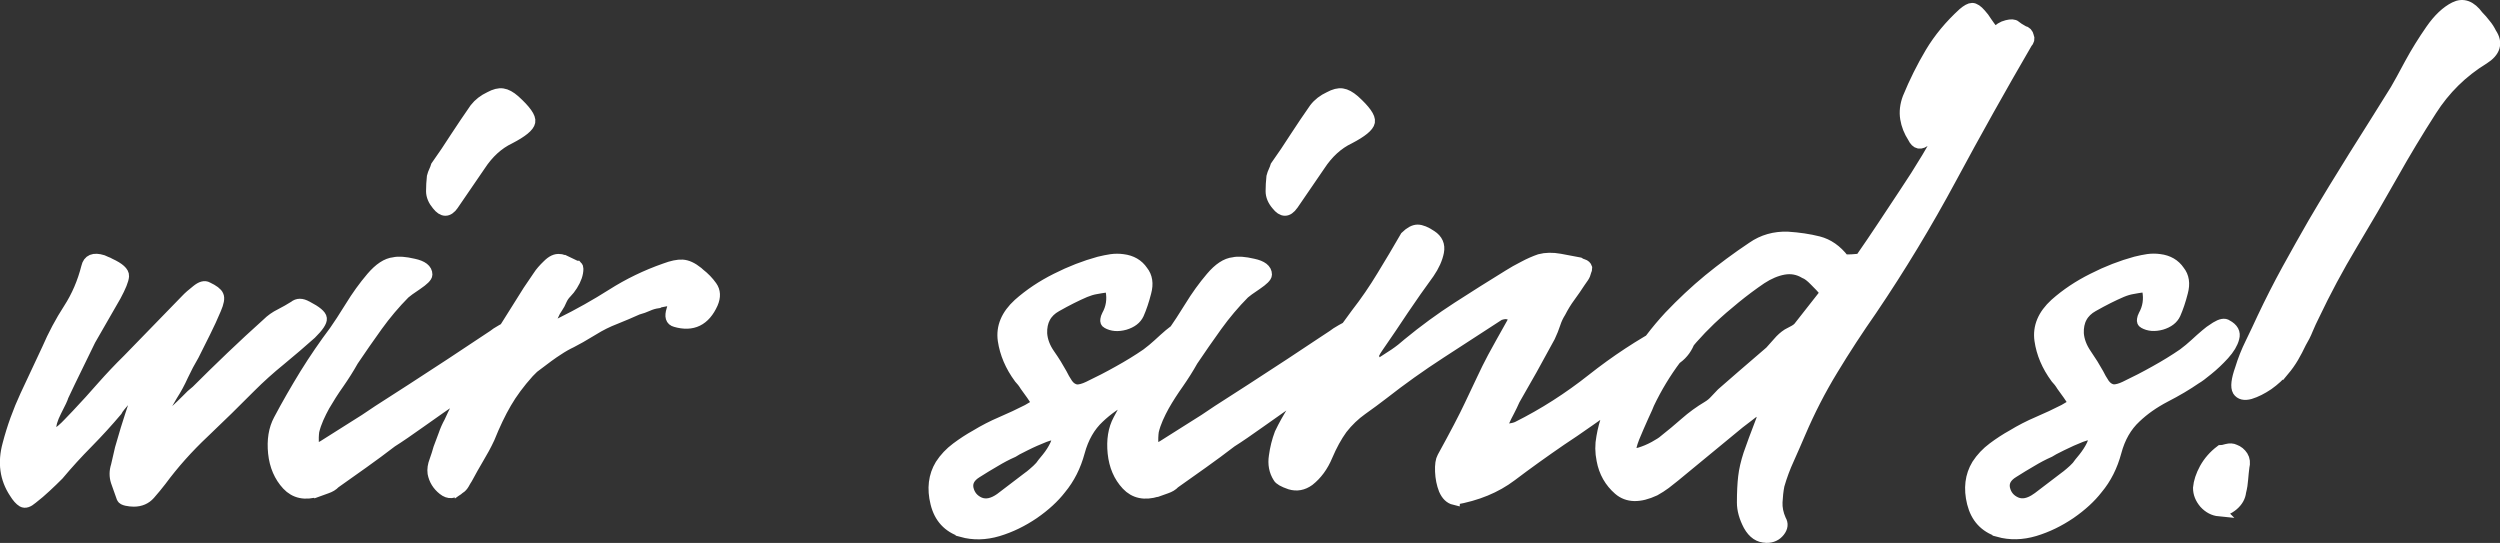 <?xml version="1.0" encoding="UTF-8"?> <svg xmlns="http://www.w3.org/2000/svg" id="Ebene_2" data-name="Ebene 2" viewBox="0 0 282.83 61.42"><rect x="0" y="0" width="282.83" height="61.42" fill="#333333" stroke="none"/><defs><style> .cls-1 { fill: #fff; } .cls-2 { fill: none; stroke: #fff; stroke-miterlimit: 2.99; stroke-width: 1.28px; } </style></defs><g id="Ebene_1-2" data-name="Ebene 1"><path class="cls-2" d="m34.73,34.69c1.04.54,1.58.99,1.61,1.34.04.33-.34.91-1.16,1.72-1.1.98-2.26,1.97-3.47,2.97-1.21.98-2.34,2-3.4,3.06-1.66,1.68-3.41,3.39-5.24,5.13-1.83,1.72-3.45,3.54-4.87,5.46-.38.49-.8,1.01-1.27,1.54-.45.51-1.05.77-1.79.77-.26,0-.53-.03-.82-.09-.27-.06-.44-.15-.49-.27-.24-.68-.46-1.3-.66-1.86-.18-.56-.18-1.15.02-1.77l.45-1.95c.12-.44.33-1.16.64-2.18.32-1.03.66-2.08,1.02-3.15.38-1.08.69-1.88.95-2.38-.44.44-1.03,1.06-1.77,1.86-.74.8-1.17,1.33-1.29,1.59-1,1.18-2.09,2.38-3.27,3.58-1.18,1.19-2.29,2.41-3.33,3.65-.44.44-.91.9-1.41,1.36-.48.45-1,.9-1.56,1.33-.44.38-.79.49-1.06.34-.29-.17-.58-.5-.89-1-1.06-1.6-1.31-3.42-.75-5.46.5-1.92,1.17-3.76,1.99-5.53.83-1.77,1.65-3.51,2.45-5.23.7-1.62,1.51-3.14,2.43-4.56s1.6-3,2.04-4.74c.18-.8.77-1.05,1.77-.74.12.06.26.12.41.18.16.06.31.12.43.2,1.04.48,1.55.94,1.52,1.38-.03.44-.33,1.18-.89,2.22l-2.88,5.01c-.48.99-.99,2.04-1.52,3.12-.53,1.07-1.04,2.14-1.54,3.2-.06.24-.33.82-.8,1.72-.45.89-.65,1.58-.59,2.08.06.56.29.72.68.48.41-.26.86-.65,1.36-1.18.5-.53.81-.85.93-.97.98-1.04,1.94-2.09,2.86-3.15.94-1.06,1.9-2.08,2.9-3.06l6.59-6.78c.3-.32.7-.67,1.2-1.06.5-.41.9-.52,1.2-.34.68.32,1.08.62,1.2.91.14.28.05.78-.27,1.52-.36.86-.76,1.73-1.2,2.61-.44.86-.87,1.72-1.29,2.58-.44.74-.85,1.52-1.23,2.33-.36.8-.76,1.54-1.2,2.22-.92,1.54-1.4,2.48-1.43,2.83-.03.33.26.26.86-.23.62-.5,1.37-1.19,2.24-2.06.18-.18.36-.36.54-.54.2-.18.39-.34.57-.48,1.3-1.3,2.61-2.58,3.94-3.85,1.33-1.27,2.68-2.52,4.04-3.74.44-.44.94-.79,1.49-1.06.56-.29,1.08-.58,1.57-.89.38-.32.84-.32,1.41,0Zm16.52-11.52c-.56.8-1.15.8-1.77,0-.42-.5-.64-1.02-.64-1.54s.03-1.07.09-1.63c.06-.24.14-.46.23-.64.09-.2.17-.39.22-.57.74-1.04,1.47-2.13,2.18-3.24.73-1.11,1.46-2.2,2.2-3.26.43-.55.98-.97,1.66-1.29.56-.3,1.04-.43,1.45-.36.41.06.85.3,1.33.72,1.24,1.12,1.82,1.93,1.72,2.43-.09.5-.84,1.12-2.27,1.86-1.3.62-2.42,1.64-3.35,3.06l-3.06,4.47Zm-15.32,32.39c-1.42.44-2.56.2-3.42-.72-.87-.94-1.39-2.13-1.54-3.58-.15-1.46.05-2.72.61-3.76.92-1.74,1.91-3.45,2.95-5.15,1.06-1.71,2.18-3.34,3.35-4.9.44-.62,1.03-1.53,1.77-2.72.74-1.21,1.54-2.32,2.4-3.33.88-1.03,1.72-1.58,2.52-1.66.5-.12,1.24-.07,2.22.16.99.21,1.49.6,1.49,1.16,0,.24-.37.61-1.11,1.11-.74.49-1.21.84-1.41,1.02-1.1,1.11-2.14,2.34-3.1,3.67-.95,1.33-1.87,2.64-2.74,3.94-.48.86-1.02,1.71-1.61,2.56-.59.83-1.13,1.68-1.63,2.54-.24.44-.48.91-.7,1.41-.21.48-.38.97-.5,1.47-.06.44-.07.94-.05,1.49.03.56.42.62,1.16.18,1.06-.68,2.11-1.34,3.15-1.99,1.06-.65,2.08-1.31,3.06-1.99,1.06-.68,2.33-1.49,3.81-2.45,1.49-.97,2.97-1.93,4.42-2.88,1.45-.96,2.67-1.78,3.65-2.42.99-.65,1.53-1.01,1.58-1.07.32-.2.7-.42,1.16-.66.47-.24.8-.3,1-.18.68.36.86.98.54,1.86-.3.86-.79,1.54-1.47,2.04-.14.06-.72.47-1.74,1.24-1.01.77-2.26,1.67-3.74,2.7-1.48,1.01-2.93,2.02-4.33,3.02-1.39.99-2.52,1.77-3.38,2.31-1.06.81-2.13,1.61-3.22,2.38-1.07.77-2.14,1.53-3.2,2.27-.24.26-.55.44-.93.57-.36.12-.7.24-1.02.36Zm16.08-.36c-.62.62-1.24.68-1.86.18-.62-.49-1-1.11-1.14-1.85-.06-.44.01-.9.2-1.39.18-.5.33-.97.45-1.41.18-.49.37-1.01.57-1.52.18-.53.4-1.02.64-1.45.5-1.12,1.06-2.2,1.68-3.24.62-1.06,1.24-2.08,1.86-3.06l4.26-6.78c.38-.62.75-1.21,1.11-1.77.38-.56.76-1.11,1.14-1.68.24-.38.6-.79,1.07-1.24.47-.47.91-.67,1.33-.61.12,0,.21.02.28.05.07.03.14.05.2.05l1.38.66h.09c.06.06.09.15.09.27,0,.56-.21,1.18-.64,1.86-.2.32-.42.6-.66.84-.24.24-.43.52-.57.84-.12.3-.27.58-.45.84-.18.24-.34.52-.47.84-.06.12-.15.3-.27.55-.12.24-.16.43-.09.57.12.18.33.21.64.09.32-.12.54-.22.66-.3,1.98-.98,3.9-2.06,5.76-3.24,1.86-1.18,3.84-2.14,5.96-2.88.8-.3,1.46-.44,1.97-.41.53.03,1.1.29,1.72.79l.2.18c.54.42,1.01.9,1.38,1.43.38.53.41,1.17.09,1.91-.86,1.92-2.25,2.6-4.17,2.04-.5-.13-.62-.55-.39-1.3.06-.12.09-.29.09-.49,0-.23.04-.43.11-.61,0-.06-.28-.05-.84.05-.56.09-.87.17-.93.22-.44.06-.83.18-1.18.34-.33.15-.71.29-1.16.41-.8.36-1.64.72-2.52,1.07-.86.33-1.69.74-2.49,1.24-1.12.68-1.94,1.15-2.47,1.41-.51.24-1.04.54-1.56.89-.53.33-1.44.99-2.74,1.99l-.54.54c-1.06,1.18-1.91,2.33-2.56,3.45-.65,1.11-1.29,2.45-1.91,3.99-.37.8-.79,1.55-1.22,2.27-.42.71-.85,1.47-1.29,2.29-.12.18-.24.39-.36.61-.12.21-.28.38-.45.5Zm56.81,4.92c-1.54-.5-2.52-1.56-2.92-3.2-.41-1.65-.23-3.09.52-4.33.48-.74,1.08-1.37,1.79-1.9.71-.53,1.44-1.01,2.2-1.43.92-.56,1.89-1.06,2.9-1.49,1.03-.44,2.01-.9,2.95-1.38.68-.38,1.04-.61,1.07-.7.03-.09-.18-.45-.61-1.07-.24-.32-.47-.64-.7-.97-.21-.35-.44-.64-.68-.89-1-1.36-1.6-2.78-1.82-4.26-.21-1.49.36-2.86,1.72-4.1,1.24-1.1,2.66-2.05,4.26-2.85,1.62-.82,3.23-1.44,4.83-1.88.5-.13.96-.21,1.39-.28.44-.06.87-.06,1.31,0,.98.12,1.72.55,2.22,1.29.5.62.62,1.42.36,2.38-.24.95-.52,1.77-.82,2.45-.26.56-.77.95-1.54,1.18-.77.21-1.44.16-1.99-.16-.12-.06-.17-.18-.14-.36.03-.18.07-.33.14-.45.5-.88.65-1.84.45-2.88,0-.14-.06-.27-.18-.39h-.36c-.44.06-.84.13-1.22.2-.36.06-.76.18-1.2.36-.98.42-2.06.96-3.24,1.63-1.18.65-1.73,1.69-1.68,3.1.06.8.35,1.59.89,2.36s.98,1.49,1.36,2.18c.18.38.41.77.68,1.18.29.4.64.62,1.06.68.38,0,.82-.12,1.32-.36,1.18-.56,2.32-1.15,3.42-1.77,1.12-.62,2.18-1.27,3.17-1.95.48-.36.93-.73,1.34-1.11.41-.38.82-.75,1.24-1.11.2-.18.57-.45,1.11-.8.56-.34.96-.42,1.22-.22.68.36.94.84.77,1.43-.15.59-.52,1.21-1.11,1.86-.59.65-1.19,1.22-1.81,1.72-.6.5-1.06.84-1.38,1.02-.98.68-2.13,1.36-3.45,2.04-1.3.68-2.41,1.46-3.33,2.34-1.06.98-1.8,2.28-2.24,3.9-.43,1.6-1.13,2.99-2.11,4.17-.76.98-1.77,1.91-3.04,2.79-1.27.86-2.61,1.52-4.04,1.95-1.42.42-2.78.45-4.08.09Zm4.37-3.72l3.15-2.4c.12-.08.32-.23.59-.47.29-.24.55-.49.79-.75.12-.18.37-.5.75-.95.38-.47.69-.95.93-1.45.24-.5.27-.84.09-1.02-.18-.26-.63-.24-1.33.04-.71.28-1.45.6-2.2.98-.74.36-1.2.61-1.38.74-.68.3-1.36.66-2.04,1.07-.68.39-1.36.81-2.04,1.24-.82.5-1.15,1.12-1,1.86.17.74.6,1.27,1.31,1.59.71.3,1.51.14,2.38-.48Zm33.04-33.23c-.56.8-1.15.8-1.77,0-.43-.5-.64-1.02-.64-1.54s.03-1.07.09-1.63c.06-.24.14-.46.23-.64.09-.2.17-.39.22-.57.74-1.04,1.47-2.13,2.18-3.24.72-1.11,1.46-2.2,2.2-3.26.42-.55.97-.97,1.66-1.29.56-.3,1.04-.43,1.45-.36.41.06.85.3,1.34.72,1.24,1.12,1.81,1.93,1.72,2.43-.09.5-.85,1.12-2.27,1.86-1.3.62-2.42,1.64-3.35,3.06l-3.06,4.47Zm-15.32,32.39c-1.42.44-2.56.2-3.42-.72-.88-.94-1.39-2.13-1.54-3.58-.15-1.46.05-2.72.61-3.76.92-1.74,1.91-3.45,2.95-5.15,1.06-1.71,2.18-3.34,3.35-4.9.44-.62,1.03-1.53,1.77-2.72.74-1.21,1.54-2.32,2.4-3.33.87-1.03,1.71-1.58,2.52-1.66.5-.12,1.24-.07,2.22.16.99.21,1.49.6,1.49,1.16,0,.24-.37.61-1.11,1.11-.74.49-1.21.84-1.41,1.02-1.1,1.11-2.14,2.34-3.1,3.67-.95,1.33-1.87,2.64-2.74,3.94-.48.86-1.02,1.71-1.61,2.56-.59.83-1.14,1.68-1.63,2.54-.24.44-.48.91-.7,1.41-.21.48-.38.97-.5,1.47-.06.44-.08.94-.05,1.49.03.56.42.62,1.16.18,1.06-.68,2.11-1.34,3.15-1.99,1.06-.65,2.08-1.31,3.06-1.99,1.06-.68,2.32-1.49,3.81-2.45,1.49-.97,2.97-1.93,4.42-2.88,1.45-.96,2.67-1.78,3.65-2.42,1-.65,1.53-1.01,1.59-1.07.32-.2.7-.42,1.16-.66.47-.24.8-.3.99-.18.68.36.86.98.55,1.86-.3.86-.8,1.54-1.47,2.04-.14.06-.72.47-1.74,1.24-1.02.77-2.26,1.67-3.74,2.7-1.48,1.01-2.93,2.02-4.33,3.02-1.39.99-2.52,1.77-3.38,2.31-1.06.81-2.13,1.61-3.22,2.38-1.07.77-2.14,1.53-3.2,2.27-.24.26-.55.44-.93.57-.36.12-.7.24-1.02.36Zm33.63.93c-.5-.12-.87-.49-1.14-1.11-.24-.61-.38-1.3-.41-2.04-.03-.74.05-1.27.23-1.59,1.43-2.6,2.45-4.55,3.06-5.85.62-1.3,1.1-2.32,1.45-3.06.34-.74.74-1.54,1.2-2.41.47-.87,1.2-2.18,2.18-3.92.26-.36.21-.65-.14-.86-.33-.23-.78-.24-1.34-.05-2.1,1.36-4.31,2.8-6.64,4.31-2.33,1.51-4.48,3.05-6.46,4.6-.8.62-1.62,1.22-2.45,1.81-.83.59-1.59,1.31-2.27,2.18-.62.86-1.18,1.88-1.68,3.06-.49,1.18-1.18,2.11-2.04,2.79-.68.49-1.39.62-2.14.39-.76-.26-1.19-.51-1.31-.75-.44-.69-.59-1.49-.45-2.38.12-.89.33-1.74.64-2.56.44-.92.94-1.81,1.49-2.67.56-.88,1.05-1.75,1.47-2.61.76-1.48,1.64-2.89,2.65-4.21,1.03-1.33,2.03-2.68,3.02-4.06,1.06-1.36,2.03-2.78,2.93-4.27.91-1.48,1.79-2.97,2.65-4.46.49-.48.94-.72,1.34-.72s.92.21,1.54.63c.68.44.95,1.05.8,1.82-.15.77-.51,1.56-1.07,2.38-.99,1.36-1.96,2.73-2.9,4.13-.92,1.39-1.87,2.8-2.85,4.21-.44.62-.61,1.02-.52,1.18.09.15.14.44.14.86.32,0,.51-.03.57-.09.56-.36,1.11-.73,1.68-1.09.56-.38,1.08-.79,1.56-1.22,1.8-1.48,3.66-2.84,5.58-4.08,1.92-1.24,3.84-2.45,5.76-3.63.5-.32,1.07-.64,1.72-.97.65-.35,1.26-.61,1.81-.8.68-.18,1.44-.19,2.27-.04.83.15,1.56.29,2.18.41.12.08.27.15.45.2.2.06.33.18.39.36,0,.12-.03.24-.09.36-.06.26-.15.48-.27.66-.12.18-.25.37-.39.56-.36.56-.75,1.12-1.16,1.68-.4.54-.75,1.12-1.07,1.74-.24.38-.45.81-.61,1.31-.16.48-.35.97-.59,1.47l-2.04,3.72-1.95,3.42c-.19.44-.4.86-.61,1.27-.21.39-.42.81-.61,1.24-.24.62-.1.9.43.84.53-.06.92-.15,1.16-.27,2.98-1.49,5.8-3.3,8.45-5.4,2.66-2.1,5.44-3.93,8.34-5.48.38-.18.78-.41,1.2-.68.44-.29.76-.37.95-.25.68.44.86,1.1.54,1.97-.3.86-.79,1.54-1.47,2.04-.14.06-.72.47-1.74,1.24-1.01.77-2.24,1.67-3.69,2.7-1.45,1.01-2.88,2.02-4.29,3.02-1.39.98-2.52,1.75-3.38,2.31-1.98,1.36-3.85,2.7-5.62,4.04-1.76,1.33-3.9,2.21-6.44,2.65Zm35.29,4.28c-.82,0-1.47-.44-1.97-1.33-.48-.91-.72-1.77-.72-2.59,0-1.16.05-2.13.14-2.9.09-.79.29-1.64.59-2.56.32-.93.79-2.2,1.41-3.81.06-.12.09-.3.09-.54,0-.26-.03-.42-.09-.48-.24-.31-.52-.31-.84,0-.24.18-.51.39-.79.61-.28.21-.57.44-.89.68l-7.32,6.03c-.32.26-.67.53-1.04.82-.36.27-.77.53-1.2.77-1.72.8-3.07.77-4.06-.09-.99-.86-1.63-1.97-1.88-3.33-.18-.88-.19-1.74-.02-2.61.15-.87.37-1.71.68-2.52.86-2.04,1.85-3.99,2.97-5.85,1.12-1.86,2.45-3.62,3.99-5.28,1.42-1.49,2.9-2.88,4.44-4.15,1.56-1.27,3.2-2.49,4.94-3.65,1.18-.82,2.51-1.19,3.99-1.14,1.24.08,2.4.25,3.47.52,1.09.28,2.04.94,2.85,1.99.06.06.38.08.95.05.59-.03.92-.07,1-.14.86-1.24,1.69-2.46,2.49-3.67.8-1.21,1.61-2.43,2.43-3.67,1.79-2.66,3.45-5.43,4.99-8.3,1.56-2.89,3.04-5.75,4.46-8.59.26-.49.55-.94.89-1.33.35-.41.77-.68,1.27-.8.48-.12.8-.1.95.05.17.15.47.35.91.59.31.06.48.25.55.57.12.24.06.49-.18.75-2.92,5.02-5.77,10.11-8.55,15.28-2.78,5.17-5.78,10.13-9,14.89-1.55,2.22-3.03,4.48-4.42,6.78-1.39,2.28-2.61,4.66-3.67,7.14-.43.99-.85,1.98-1.29,2.95-.44.95-.81,1.95-1.11,2.99-.12.62-.19,1.26-.22,1.91-.03.65.1,1.32.41,2.02.26.42.21.85-.14,1.29-.35.44-.82.66-1.43.66Zm-11.61-10.88c.86-.68,1.68-1.36,2.45-2.04.77-.68,1.62-1.3,2.56-1.86.3-.18.58-.41.82-.68.26-.29.51-.55.75-.79l2.24-1.95,3.24-2.79c.3-.32.6-.66.91-1.02.32-.38.67-.69,1.04-.93.24-.12.5-.26.77-.41.29-.16.49-.34.61-.52l2.7-3.44c.12-.12.18-.21.18-.27,0-.13-.03-.21-.09-.28-.24-.32-.6-.7-1.07-1.16-.45-.47-.84-.76-1.16-.88-.74-.44-1.53-.58-2.38-.43-.83.15-1.68.51-2.54,1.07-1,.68-1.98,1.41-2.95,2.2-.95.77-1.89,1.58-2.81,2.45-1.42,1.36-2.72,2.83-3.9,4.42-1.18,1.57-2.2,3.26-3.06,5.06-.06.18-.28.68-.66,1.49-.36.8-.7,1.59-1.02,2.36-.3.77-.42,1.28-.36,1.52.12.32.46.4,1.02.25.56-.17,1.11-.4,1.66-.7.56-.31.91-.54,1.04-.66Zm29.7-34.07c-.62.56-1.11.47-1.47-.28-.44-.68-.72-1.39-.84-2.13-.12-.76-.03-1.53.27-2.33.74-1.8,1.59-3.5,2.54-5.1.97-1.62,2.2-3.1,3.7-4.47.42-.36.76-.54.99-.54.26,0,.58.21.95.64.24.26.47.56.68.91.22.33.46.65.7.95.12.26.22.54.31.86.11.3.22.6.34.91-.12.26-.23.54-.34.84-.09.3-.22.52-.41.66-1.3.92-2.36,2.02-3.17,3.29-.8,1.27-1.66,2.52-2.58,3.76-.24.38-.51.74-.8,1.09-.27.33-.57.65-.88.95Zm8.18,44.29c-1.54-.5-2.52-1.56-2.93-3.2-.41-1.65-.23-3.09.52-4.33.48-.74,1.08-1.37,1.79-1.9.71-.53,1.44-1.01,2.2-1.43.92-.56,1.89-1.06,2.9-1.49,1.03-.44,2.01-.9,2.95-1.38.68-.38,1.04-.61,1.07-.7.03-.09-.18-.45-.61-1.07-.24-.32-.47-.64-.7-.97-.21-.35-.44-.64-.68-.89-1-1.36-1.6-2.78-1.81-4.26-.21-1.49.36-2.86,1.72-4.1,1.24-1.1,2.66-2.05,4.27-2.85,1.61-.82,3.22-1.44,4.83-1.88.49-.13.96-.21,1.38-.28.44-.06.87-.06,1.31,0,.98.12,1.72.55,2.22,1.29.5.62.62,1.42.36,2.38-.24.95-.52,1.77-.82,2.45-.26.56-.77.95-1.54,1.18-.77.21-1.44.16-1.99-.16-.12-.06-.17-.18-.14-.36.03-.18.07-.33.14-.45.5-.88.65-1.84.45-2.88,0-.14-.06-.27-.18-.39h-.36c-.44.06-.85.13-1.22.2-.36.06-.77.18-1.2.36-.98.42-2.06.96-3.24,1.63-1.18.65-1.74,1.69-1.68,3.1.06.8.36,1.59.89,2.36.53.77.98,1.49,1.36,2.18.18.38.41.77.68,1.18.29.4.64.62,1.06.68.38,0,.82-.12,1.32-.36,1.18-.56,2.32-1.15,3.42-1.77,1.12-.62,2.18-1.27,3.17-1.95.48-.36.93-.73,1.34-1.11.41-.38.82-.75,1.25-1.11.19-.18.56-.45,1.11-.8.56-.34.97-.42,1.22-.22.68.36.94.84.77,1.43-.15.59-.52,1.21-1.11,1.86-.59.65-1.2,1.22-1.82,1.72-.6.5-1.06.84-1.38,1.02-.98.68-2.13,1.36-3.45,2.04-1.3.68-2.41,1.46-3.33,2.34-1.06.98-1.81,2.28-2.24,3.9-.43,1.6-1.12,2.99-2.11,4.17-.76.98-1.77,1.91-3.04,2.79-1.27.86-2.61,1.52-4.04,1.95-1.42.42-2.78.45-4.08.09Zm4.37-3.72l3.15-2.4c.12-.08.31-.23.59-.47.29-.24.55-.49.79-.75.12-.18.37-.5.75-.95.37-.47.69-.95.93-1.45.24-.5.27-.84.09-1.02-.18-.26-.63-.24-1.34.04-.71.28-1.44.6-2.2.98-.74.36-1.2.61-1.39.74-.68.3-1.36.66-2.04,1.07-.68.39-1.36.81-2.04,1.24-.82.5-1.15,1.12-1,1.86.17.74.6,1.27,1.32,1.59.71.3,1.5.14,2.38-.48Zm27.85-14.48c-.44.56-1.02,1.09-1.72,1.59-.71.48-1.39.82-2.04,1.02-.65.18-1.1.07-1.36-.32-.24-.41-.15-1.23.29-2.47.3-.99.69-1.97,1.16-2.92.47-.97.92-1.91,1.34-2.83.88-1.86,1.81-3.69,2.79-5.48.99-1.8,1.98-3.56,2.97-5.28,1.49-2.54,3.03-5.06,4.6-7.57,1.59-2.51,3.15-5.01,4.69-7.48.36-.62.9-1.59,1.61-2.93.72-1.33,1.52-2.61,2.38-3.85.86-1.24,1.76-2.08,2.68-2.54.94-.47,1.81-.15,2.63.97.3.3.57.61.81.93.26.3.48.65.66,1.02.74,1.1.46,2.06-.84,2.88-2.42,1.48-4.4,3.43-5.94,5.85-1.54,2.4-2.99,4.81-4.35,7.23-1.5,2.66-3.04,5.31-4.62,7.94-1.57,2.62-3.01,5.31-4.31,8.05-.24.48-.48.99-.7,1.52-.21.53-.47,1.04-.77,1.54-.26.56-.55,1.1-.86,1.64-.3.51-.66,1.02-1.08,1.52Zm-7.26,15.87c-.62-.06-1.17-.35-1.64-.86-.45-.53-.68-1.1-.68-1.72.06-.68.3-1.41.72-2.18.44-.79,1.03-1.46,1.77-2.02.14,0,.37-.04.7-.14.34-.09.64-.07.88.05.38.14.67.38.89.72.21.33.26.74.14,1.22-.06.44-.1.9-.14,1.36-.03.45-.1.93-.23,1.43-.06.56-.34,1.06-.84,1.49-.49.42-1.03.64-1.58.64Z"></path><path class="cls-1" d="m34.72,34.69c1.05.56,1.59,1.01,1.63,1.35.04.33-.34.91-1.15,1.71-1.13.99-2.29,1.98-3.5,2.98-1.2.99-2.32,2-3.38,3.04-1.68,1.68-3.44,3.39-5.27,5.13-1.82,1.72-3.44,3.54-4.85,5.46-.38.5-.8,1.02-1.27,1.54-.46.53-1.06.79-1.79.79-.25,0-.52-.03-.79-.08-.28-.07-.45-.17-.52-.29-.24-.68-.45-1.3-.65-1.85-.18-.55-.18-1.15,0-1.77l.48-1.94c.11-.44.32-1.17.63-2.19.32-1.03.67-2.08,1.04-3.17s.68-1.86.92-2.35c-.43.43-1.02,1.05-1.77,1.85-.74.81-1.17,1.33-1.29,1.58-.99,1.17-2.07,2.35-3.25,3.56-1.17,1.21-2.28,2.43-3.33,3.67-.43.43-.9.89-1.4,1.35-.5.46-1.03.91-1.58,1.33-.43.38-.78.49-1.06.33-.28-.15-.57-.48-.88-.98-1.05-1.61-1.3-3.44-.75-5.48.5-1.92,1.17-3.76,2-5.52.83-1.76,1.65-3.51,2.46-5.25.68-1.61,1.48-3.13,2.42-4.54.93-1.43,1.61-3.01,2.04-4.73.18-.8.77-1.05,1.77-.75.11.06.24.12.4.19.17.06.31.12.44.19,1.04.49,1.55.95,1.52,1.4-.03.43-.32,1.18-.88,2.23l-2.88,5c-.5,1-1.02,2.04-1.54,3.13-.53,1.08-1.04,2.15-1.52,3.19-.07.25-.34.83-.81,1.73-.46.89-.66,1.58-.58,2.08.05.56.28.72.69.48.4-.25.84-.64,1.33-1.17.5-.53.81-.85.94-.98,1-1.05,1.96-2.1,2.88-3.15.93-1.05,1.9-2.08,2.9-3.08l6.58-6.77c.3-.3.71-.66,1.21-1.06.5-.4.9-.51,1.21-.33.68.31,1.08.6,1.21.88.13.28.03.79-.27,1.54-.38.86-.79,1.73-1.23,2.6-.43.86-.86,1.72-1.29,2.58-.43.75-.83,1.53-1.21,2.33-.36.81-.77,1.55-1.21,2.23-.93,1.54-1.41,2.49-1.44,2.83-.03.33.26.26.88-.23.63-.5,1.38-1.18,2.25-2.04.18-.19.36-.38.54-.56.19-.18.38-.33.56-.46,1.3-1.3,2.61-2.59,3.94-3.85,1.33-1.28,2.68-2.53,4.04-3.77.44-.43.94-.78,1.5-1.06.55-.28,1.07-.57,1.56-.88.38-.32.84-.32,1.4,0Z"></path><path class="cls-1" d="m51.24,23.17c-.56.81-1.14.81-1.75,0-.45-.5-.67-1.01-.67-1.54s.03-1.07.1-1.63c.05-.25.13-.46.23-.65.09-.18.17-.36.23-.56.75-1.04,1.48-2.11,2.19-3.23.71-1.13,1.44-2.21,2.19-3.27.43-.55.98-.98,1.67-1.29.55-.3,1.03-.42,1.44-.35.4.06.85.3,1.35.73,1.23,1.11,1.8,1.92,1.71,2.42-.1.49-.85,1.1-2.27,1.85-1.31.61-2.43,1.64-3.35,3.06l-3.06,4.46Zm-15.31,32.4c-1.43.45-2.57.2-3.44-.73-.86-.93-1.36-2.13-1.52-3.58-.17-1.46.03-2.71.58-3.75.93-1.73,1.93-3.45,2.98-5.15,1.05-1.71,2.17-3.34,3.35-4.9.43-.61,1.01-1.52,1.75-2.73.75-1.21,1.55-2.32,2.42-3.33.88-1.03,1.71-1.57,2.5-1.65.5-.13,1.24-.07,2.23.15,1,.22,1.5.61,1.5,1.17,0,.25-.38.63-1.13,1.13-.74.49-1.2.82-1.4,1-1.11,1.11-2.15,2.33-3.1,3.67s-1.87,2.66-2.73,3.96c-.5.86-1.05,1.71-1.65,2.54-.58.83-1.12,1.69-1.6,2.56-.25.43-.49.9-.71,1.4-.21.49-.38.98-.5,1.48-.07.43-.09.93-.06,1.48.04.56.43.62,1.17.19,1.05-.68,2.1-1.34,3.15-1.98,1.05-.65,2.08-1.32,3.08-2,1.05-.68,2.32-1.5,3.79-2.46,1.48-.97,2.96-1.94,4.42-2.9s2.68-1.76,3.67-2.4c1-.65,1.53-1.01,1.58-1.08.3-.18.69-.4,1.15-.65.47-.25.8-.31,1-.19.68.38.86,1,.54,1.88-.31.86-.8,1.54-1.48,2.02-.13.07-.7.49-1.73,1.27-1.02.77-2.27,1.66-3.75,2.69-1.49,1.02-2.93,2.02-4.33,3.02-1.39.99-2.52,1.76-3.38,2.31-1.06.81-2.13,1.6-3.21,2.38-1.08.77-2.15,1.52-3.19,2.27-.25.25-.56.44-.94.56-.38.11-.72.23-1.02.35Z"></path><path class="cls-1" d="m52,55.21c-.63.61-1.24.68-1.85.19-.63-.5-1-1.13-1.13-1.88-.05-.43.01-.89.19-1.38.18-.5.33-.96.46-1.4.2-.5.39-1.01.56-1.54.18-.53.4-1.01.65-1.44.5-1.11,1.06-2.19,1.67-3.25.63-1.05,1.25-2.07,1.88-3.06l4.27-6.77c.36-.63.73-1.21,1.1-1.77.38-.55.75-1.11,1.13-1.67.23-.38.58-.79,1.04-1.25.47-.47.92-.68,1.35-.63.13,0,.21.02.27.06.07.03.14.04.21.04l1.4.65h.08c.07.07.1.17.1.29,0,.56-.22,1.18-.67,1.85-.18.31-.4.58-.65.83s-.44.53-.56.83c-.13.31-.28.58-.46.83-.18.25-.33.53-.46.83-.07.13-.17.31-.29.56-.11.25-.14.44-.08.56.13.18.34.21.65.08.3-.13.52-.21.65-.27,1.98-1,3.9-2.08,5.75-3.25,1.86-1.18,3.84-2.14,5.96-2.88.8-.32,1.47-.46,2-.42.53.03,1.09.29,1.71.77l.19.19c.55.43,1.02.91,1.4,1.44.38.53.4,1.17.08,1.92-.86,1.92-2.25,2.6-4.17,2.04-.5-.13-.63-.56-.38-1.31.07-.13.1-.29.1-.5,0-.22.03-.42.08-.6,0-.07-.28-.05-.83.04-.56.1-.87.18-.94.23-.43.07-.82.18-1.17.33-.33.16-.72.29-1.15.42-.81.38-1.65.74-2.52,1.08-.86.33-1.7.74-2.5,1.23-1.11.68-1.93,1.15-2.46,1.4-.53.25-1.06.55-1.58.9-.53.33-1.44.99-2.73,1.98l-.56.56c-1.06,1.18-1.91,2.33-2.56,3.44-.64,1.11-1.27,2.45-1.9,4-.38.81-.78,1.56-1.21,2.27-.43.71-.86,1.47-1.29,2.27-.13.18-.25.39-.38.6-.13.22-.28.4-.46.52Z"></path><path class="cls-1" d="m108.81,60.12c-1.54-.5-2.51-1.57-2.92-3.21-.4-1.64-.23-3.07.5-4.31.5-.75,1.1-1.39,1.81-1.92.71-.53,1.44-1.01,2.19-1.44.93-.55,1.9-1.05,2.92-1.48,1.03-.43,2.01-.9,2.94-1.4.68-.38,1.03-.6,1.06-.69.03-.09-.18-.46-.6-1.08-.25-.3-.49-.63-.71-.96-.21-.34-.44-.65-.69-.9-.99-1.36-1.59-2.78-1.81-4.27-.22-1.48.35-2.84,1.73-4.08,1.23-1.11,2.65-2.07,4.25-2.88,1.61-.8,3.22-1.42,4.83-1.85.5-.13.96-.21,1.4-.27.43-.07.86-.07,1.31-.02.98.13,1.73.56,2.23,1.31.48.61.6,1.41.35,2.38-.24.96-.52,1.78-.83,2.46-.25.56-.77.95-1.54,1.17-.77.21-1.43.16-1.98-.15-.13-.07-.18-.19-.15-.38.03-.19.07-.34.15-.46.5-.88.65-1.84.46-2.9,0-.13-.06-.24-.19-.35h-.38c-.43.06-.83.12-1.21.19-.36.06-.76.18-1.19.35-1,.45-2.09.99-3.27,1.65-1.17.64-1.72,1.68-1.67,3.1.07.81.36,1.6.9,2.38.53.77.97,1.49,1.33,2.17.19.38.43.77.71,1.17.28.41.63.64,1.06.69.38,0,.8-.13,1.29-.38,1.18-.55,2.32-1.14,3.44-1.75,1.13-.63,2.18-1.28,3.17-1.96.48-.38.93-.74,1.33-1.1.4-.38.82-.75,1.27-1.13.18-.18.55-.44,1.1-.77.55-.34.96-.43,1.21-.25.68.38.94.85.79,1.44-.16.58-.53,1.2-1.13,1.85-.58.66-1.19,1.23-1.81,1.73-.61.49-1.07.83-1.38,1.02-1,.68-2.16,1.36-3.46,2.04-1.29.68-2.41,1.45-3.33,2.31-1.04,1-1.79,2.31-2.23,3.92-.43,1.6-1.14,2.99-2.13,4.17-.75.99-1.76,1.92-3.02,2.79-1.27.86-2.61,1.51-4.04,1.94-1.42.43-2.78.47-4.08.1Zm4.35-3.73l3.17-2.4c.13-.07.32-.23.6-.48.28-.25.54-.49.79-.73.13-.19.36-.52.73-.98.38-.47.69-.95.94-1.44.25-.5.28-.84.1-1.02-.2-.25-.65-.23-1.35.04-.71.28-1.44.6-2.19.98-.74.38-1.2.62-1.4.73-.68.32-1.36.68-2.04,1.08-.68.41-1.36.82-2.04,1.25-.81.5-1.14,1.12-.98,1.85.17.74.6,1.27,1.31,1.58.71.31,1.49.15,2.35-.48Z"></path><path class="cls-1" d="m146.23,23.17c-.56.81-1.14.81-1.75,0-.45-.5-.67-1.01-.67-1.54s.03-1.07.1-1.63c.05-.25.13-.46.23-.65.09-.18.17-.36.23-.56.75-1.04,1.48-2.11,2.19-3.23.71-1.13,1.44-2.21,2.19-3.27.43-.55.98-.98,1.67-1.29.55-.3,1.03-.42,1.44-.35.4.06.85.3,1.35.73,1.23,1.11,1.8,1.92,1.71,2.42-.1.49-.85,1.1-2.27,1.85-1.31.61-2.43,1.64-3.35,3.06l-3.06,4.46Zm-15.31,32.4c-1.43.45-2.57.2-3.44-.73-.86-.93-1.36-2.13-1.52-3.58-.17-1.46.03-2.71.58-3.75.93-1.73,1.93-3.45,2.98-5.15,1.05-1.71,2.17-3.34,3.35-4.9.43-.61,1.01-1.52,1.75-2.73.75-1.21,1.55-2.32,2.42-3.33.88-1.03,1.71-1.57,2.5-1.65.5-.13,1.24-.07,2.23.15,1,.22,1.5.61,1.5,1.17,0,.25-.38.63-1.13,1.13-.74.49-1.2.82-1.4,1-1.11,1.11-2.15,2.33-3.1,3.67s-1.87,2.66-2.73,3.96c-.5.86-1.05,1.71-1.65,2.54-.58.83-1.12,1.69-1.6,2.56-.25.43-.49.9-.71,1.4-.21.49-.38.98-.5,1.48-.07.43-.09.93-.06,1.48.04.56.43.62,1.17.19,1.05-.68,2.1-1.34,3.15-1.98,1.05-.65,2.08-1.32,3.08-2,1.05-.68,2.32-1.5,3.79-2.46,1.48-.97,2.96-1.94,4.42-2.9s2.68-1.76,3.67-2.4c1-.65,1.53-1.01,1.58-1.08.3-.18.69-.4,1.15-.65.47-.25.8-.31,1-.19.68.38.86,1,.54,1.88-.31.86-.8,1.54-1.48,2.02-.13.07-.7.49-1.73,1.27-1.02.77-2.27,1.66-3.75,2.69-1.49,1.02-2.93,2.02-4.33,3.02-1.39.99-2.52,1.76-3.38,2.31-1.06.81-2.13,1.6-3.21,2.38-1.08.77-2.15,1.52-3.19,2.27-.25.25-.56.44-.94.56-.38.11-.72.23-1.02.35Z"></path><path class="cls-1" d="m164.52,56.5c-.5-.13-.88-.49-1.13-1.1-.24-.63-.38-1.3-.42-2.04-.03-.75.05-1.28.25-1.58,1.42-2.61,2.43-4.56,3.04-5.85.63-1.3,1.1-2.32,1.44-3.06.34-.75.75-1.55,1.21-2.42.47-.88,1.21-2.17,2.21-3.9.23-.38.18-.67-.17-.88-.33-.22-.78-.24-1.33-.06-2.1,1.36-4.31,2.81-6.65,4.33-2.32,1.52-4.47,3.04-6.44,4.58-.81.63-1.63,1.23-2.46,1.81s-1.6,1.31-2.29,2.19c-.61.86-1.17,1.89-1.67,3.06-.49,1.17-1.17,2.09-2.04,2.77-.68.5-1.39.63-2.13.38-.75-.25-1.19-.49-1.31-.73-.43-.68-.58-1.47-.46-2.38.13-.9.34-1.76.65-2.56.43-.92.93-1.8,1.5-2.67.56-.88,1.05-1.75,1.48-2.63.73-1.48,1.61-2.89,2.63-4.21,1.03-1.33,2.04-2.68,3.04-4.04,1.04-1.36,2.01-2.78,2.92-4.27.9-1.48,1.78-2.97,2.65-4.46.5-.5.95-.75,1.35-.75s.91.22,1.52.65c.68.43.94,1.04.79,1.81-.16.78-.51,1.57-1.06,2.38-.99,1.36-1.95,2.74-2.88,4.13-.93,1.39-1.89,2.8-2.88,4.23-.45.61-.62,1-.52,1.17.09.16.15.45.15.88.3,0,.49-.03.56-.08.55-.38,1.11-.75,1.67-1.13.55-.38,1.07-.78,1.56-1.21,1.8-1.48,3.67-2.84,5.58-4.08,1.92-1.23,3.83-2.44,5.75-3.63.5-.3,1.07-.63,1.73-.96.65-.34,1.26-.61,1.81-.81.68-.18,1.44-.19,2.27-.04.83.16,1.56.29,2.19.42.11.07.26.14.44.21.19.06.32.18.4.35,0,.13-.04.25-.1.38-.06.25-.15.47-.27.65-.13.18-.25.37-.38.56-.38.56-.77,1.11-1.17,1.67-.41.56-.76,1.15-1.06,1.77-.25.36-.45.79-.6,1.29-.16.5-.35.99-.6,1.48l-2.04,3.73-1.96,3.44c-.18.43-.39.85-.6,1.25-.21.41-.41.82-.58,1.25-.25.63-.12.91.4.85.53-.07.92-.17,1.17-.29,2.97-1.48,5.79-3.28,8.46-5.38,2.67-2.11,5.45-3.94,8.35-5.5.38-.18.78-.41,1.21-.69.43-.28.74-.35.94-.23.68.43.86,1.08.54,1.96-.31.86-.8,1.54-1.48,2.02-.13.07-.7.49-1.73,1.27-1.02.77-2.25,1.66-3.71,2.69-1.46,1.02-2.89,2.02-4.27,3.02-1.39.99-2.52,1.76-3.4,2.31-1.97,1.36-3.84,2.71-5.6,4.04-1.77,1.33-3.92,2.22-6.46,2.65Z"></path><path class="cls-1" d="m199.81,60.77c-.81,0-1.46-.44-1.96-1.33-.5-.9-.75-1.76-.75-2.56,0-1.18.05-2.15.15-2.92.09-.78.3-1.63.6-2.56.3-.93.77-2.2,1.4-3.81.05-.13.08-.31.08-.56s-.03-.4-.08-.46c-.25-.3-.53-.3-.83,0-.25.18-.52.39-.79.6-.28.22-.57.45-.88.69l-7.35,6.04c-.31.25-.65.52-1.02.79-.36.28-.77.54-1.21.79-1.72.81-3.08.78-4.06-.08-1-.88-1.63-1.99-1.88-3.35-.18-.86-.19-1.72-.04-2.58.16-.88.39-1.71.69-2.52.88-2.04,1.87-3.99,2.98-5.85,1.11-1.86,2.44-3.63,4-5.29,1.42-1.48,2.9-2.86,4.44-4.13,1.55-1.28,3.2-2.5,4.94-3.67,1.18-.8,2.51-1.18,3.98-1.13,1.25.07,2.42.24,3.5.52,1.08.28,2.03.94,2.83,1.98.05.07.38.09.96.06.59-.04.92-.09.98-.15.88-1.23,1.71-2.46,2.5-3.67.8-1.21,1.61-2.43,2.42-3.67,1.8-2.67,3.48-5.44,5.02-8.31s3.03-5.73,4.46-8.58c.25-.5.54-.95.88-1.35.34-.4.77-.67,1.27-.79.48-.13.8-.1.96.06.15.16.45.35.9.58.3.07.48.26.54.56.13.25.06.5-.19.75-2.91,5.02-5.75,10.1-8.54,15.27-2.78,5.17-5.78,10.14-9,14.9-1.54,2.24-3.02,4.5-4.42,6.79-1.39,2.29-2.61,4.68-3.67,7.15-.43.99-.86,1.96-1.29,2.92-.43.96-.81,1.97-1.13,3.02-.11.63-.19,1.27-.23,1.92-.03.64.11,1.3.42,1.98.25.45.2.89-.15,1.31-.33.43-.81.65-1.42.65Zm-11.63-10.88c.88-.68,1.69-1.36,2.46-2.04.78-.68,1.63-1.3,2.56-1.85.3-.18.58-.41.83-.69.25-.28.5-.54.75-.79l2.23-1.96,3.25-2.77c.3-.32.61-.66.92-1.02.32-.38.66-.69,1.02-.94.25-.13.51-.26.79-.42.28-.15.48-.32.6-.5l2.71-3.44c.13-.13.19-.22.19-.29,0-.13-.04-.21-.1-.27-.25-.3-.61-.69-1.08-1.15-.46-.47-.84-.77-1.15-.9-.74-.43-1.53-.57-2.38-.42-.83.16-1.68.51-2.54,1.06-.99.68-1.97,1.41-2.94,2.19-.96.77-1.9,1.58-2.81,2.46-1.43,1.36-2.74,2.83-3.92,4.42-1.17,1.57-2.19,3.25-3.06,5.04-.06.2-.27.7-.65,1.5-.38.81-.72,1.6-1.02,2.38-.31.77-.43,1.27-.38,1.52.13.31.46.39,1.02.23.55-.15,1.11-.38,1.67-.69.57-.32.91-.54,1.02-.67Z"></path><path class="cls-1" d="m217.92,15.83c-.63.56-1.13.46-1.5-.29-.43-.68-.71-1.39-.83-2.13-.13-.75-.03-1.53.29-2.33.73-1.79,1.58-3.49,2.54-5.1.96-1.61,2.18-3.09,3.67-4.46.43-.36.77-.54,1.02-.54s.56.22.94.65c.25.25.48.55.69.9.22.33.46.66.71.96.13.25.23.53.31.83.09.31.21.62.33.94-.13.24-.24.52-.33.83-.08.31-.22.52-.42.65-1.29.93-2.34,2.04-3.15,3.31-.81,1.27-1.68,2.52-2.6,3.75-.25.36-.52.72-.79,1.06-.28.33-.57.66-.88.98Z"></path><path class="cls-1" d="m226.08,60.12c-1.54-.5-2.51-1.57-2.92-3.21-.4-1.64-.23-3.07.5-4.31.5-.75,1.1-1.39,1.81-1.92.71-.53,1.44-1.01,2.19-1.44.93-.55,1.9-1.05,2.92-1.48,1.03-.43,2.01-.9,2.94-1.4.68-.38,1.03-.6,1.06-.69.03-.09-.18-.46-.6-1.08-.25-.3-.49-.63-.71-.96-.21-.34-.44-.65-.69-.9-.99-1.36-1.59-2.78-1.81-4.27-.22-1.48.35-2.84,1.73-4.08,1.23-1.11,2.65-2.07,4.25-2.88,1.61-.8,3.22-1.42,4.83-1.85.5-.13.96-.21,1.4-.27.43-.07.86-.07,1.31-.02.98.13,1.73.56,2.23,1.31.48.61.6,1.41.35,2.38-.24.96-.52,1.78-.83,2.46-.25.56-.77.95-1.54,1.17-.77.21-1.43.16-1.98-.15-.13-.07-.18-.19-.15-.38.03-.19.07-.34.15-.46.5-.88.65-1.84.46-2.9,0-.13-.06-.24-.19-.35h-.38c-.43.06-.83.12-1.21.19-.36.06-.76.18-1.19.35-1,.45-2.09.99-3.27,1.65-1.17.64-1.72,1.68-1.67,3.1.07.81.36,1.6.9,2.38.53.77.97,1.49,1.33,2.17.19.38.43.77.71,1.17.28.41.63.64,1.06.69.38,0,.8-.13,1.29-.38,1.18-.55,2.32-1.14,3.44-1.75,1.13-.63,2.18-1.28,3.17-1.96.48-.38.93-.74,1.33-1.1.4-.38.82-.75,1.27-1.13.18-.18.55-.44,1.1-.77.55-.34.96-.43,1.21-.25.68.38.94.85.79,1.44-.16.58-.53,1.2-1.13,1.85-.58.66-1.19,1.23-1.81,1.73-.61.49-1.07.83-1.38,1.02-1,.68-2.16,1.36-3.46,2.04-1.29.68-2.41,1.45-3.33,2.31-1.04,1-1.79,2.31-2.23,3.92-.43,1.6-1.14,2.99-2.13,4.17-.75.99-1.76,1.92-3.02,2.79-1.27.86-2.61,1.51-4.04,1.94-1.42.43-2.78.47-4.08.1Zm4.35-3.73l3.17-2.4c.13-.07.32-.23.6-.48.28-.25.54-.49.79-.73.13-.19.36-.52.73-.98.38-.47.69-.95.94-1.44.25-.5.28-.84.1-1.02-.2-.25-.65-.23-1.35.04-.71.28-1.44.6-2.19.98-.74.38-1.2.62-1.4.73-.68.32-1.36.68-2.04,1.08-.68.41-1.36.82-2.04,1.25-.81.5-1.14,1.12-.98,1.85.17.74.6,1.27,1.31,1.58.71.31,1.49.15,2.35-.48Z"></path><path class="cls-1" d="m258.3,41.92c-.43.56-1.01,1.08-1.73,1.58-.71.5-1.39.84-2.04,1.02-.66.18-1.1.07-1.35-.33-.24-.4-.14-1.22.29-2.46.3-.98.69-1.96,1.15-2.92.47-.96.92-1.9,1.35-2.83.88-1.86,1.8-3.69,2.79-5.48.98-1.79,1.98-3.55,2.98-5.29,1.48-2.54,3.01-5.06,4.58-7.56,1.58-2.51,3.15-5.01,4.69-7.48.38-.63.92-1.59,1.63-2.92.72-1.33,1.51-2.61,2.38-3.85.86-1.25,1.76-2.1,2.69-2.56.93-.46,1.8-.13,2.6.98.3.31.58.62.83.94.25.31.46.64.65,1,.75,1.13.47,2.09-.83,2.9-2.42,1.47-4.4,3.42-5.94,5.83s-2.99,4.83-4.35,7.25c-1.49,2.67-3.02,5.31-4.6,7.94s-3.02,5.31-4.31,8.04c-.25.49-.49.99-.71,1.52-.21.53-.47,1.04-.79,1.54-.24.56-.52,1.1-.83,1.63-.31.53-.68,1.04-1.1,1.52Zm-7.25,15.88c-.61-.05-1.16-.34-1.63-.88-.46-.53-.69-1.09-.69-1.71.05-.68.3-1.41.73-2.19.44-.78,1.03-1.44,1.77-2,.13,0,.35-.04.69-.13.34-.09.65-.08.9.04.38.11.67.34.88.69.22.33.27.75.15,1.25-.07.43-.12.89-.15,1.35-.03.46-.1.94-.23,1.44-.06.56-.33,1.05-.83,1.48-.5.43-1.03.65-1.58.65Z"></path></g></svg> 